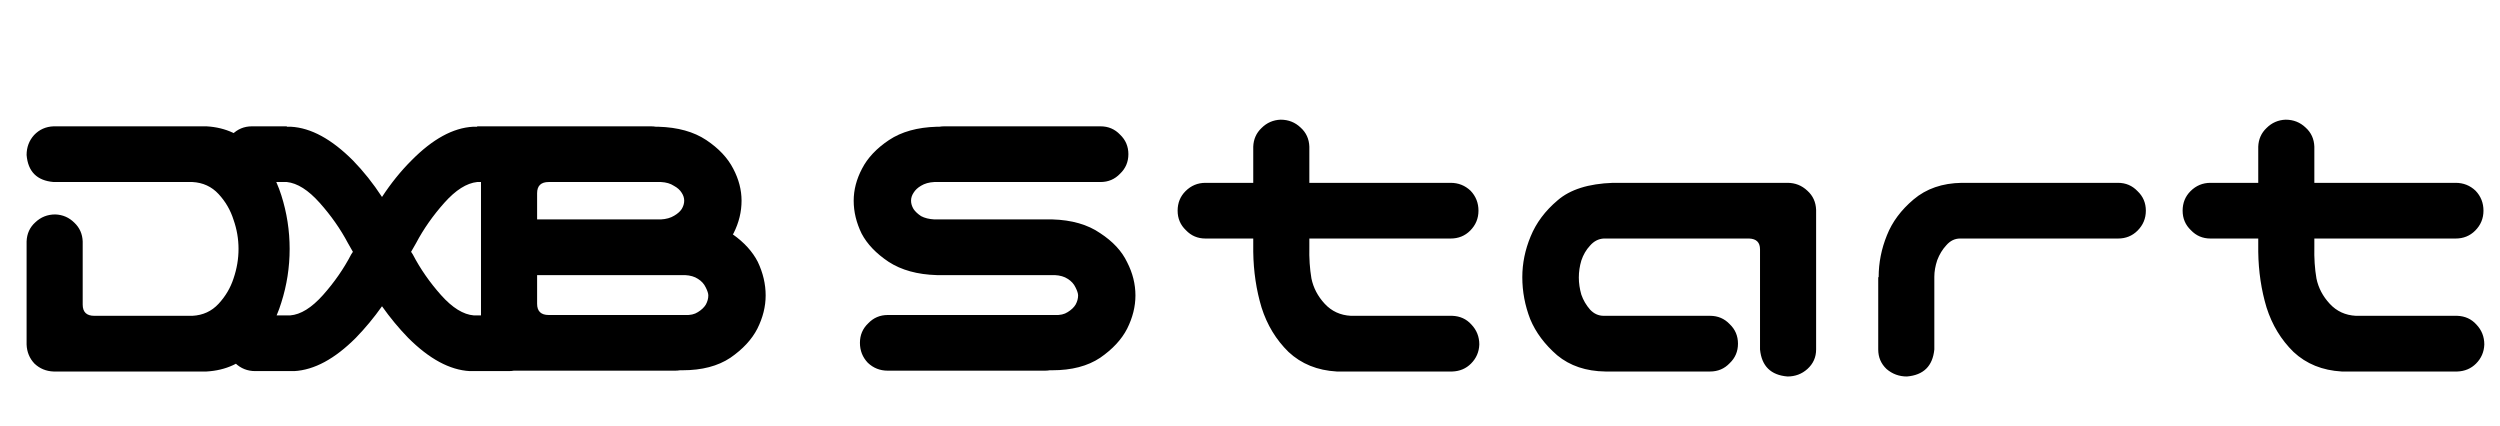 <svg width="141" height="24" viewBox="0 0 141 24" fill="none" xmlns="http://www.w3.org/2000/svg">
<path d="M11.648 7.125C12.742 7.188 13.641 7.609 14.344 8.391C15.047 9.156 15.555 10.031 15.867 11.016C16.18 12 16.336 13.008 16.336 14.039C16.336 15.07 16.18 16.078 15.867 17.062C15.57 18.047 15.062 18.93 14.344 19.711C13.641 20.477 12.742 20.891 11.648 20.953H3.023C2.602 20.938 2.242 20.789 1.945 20.508C1.664 20.211 1.516 19.852 1.5 19.43V13.617C1.516 13.18 1.68 12.82 1.992 12.539C2.305 12.242 2.68 12.094 3.117 12.094C3.539 12.109 3.898 12.266 4.195 12.562C4.492 12.844 4.648 13.195 4.664 13.617V17.18C4.664 17.602 4.883 17.812 5.32 17.812H10.852C11.445 17.781 11.938 17.555 12.328 17.133C12.719 16.711 13 16.234 13.172 15.703C13.359 15.156 13.453 14.602 13.453 14.039C13.453 13.477 13.359 12.93 13.172 12.398C13 11.852 12.719 11.367 12.328 10.945C11.938 10.523 11.445 10.297 10.852 10.266H3.023C2.086 10.188 1.578 9.68 1.5 8.742C1.5 8.305 1.641 7.93 1.922 7.617C2.219 7.305 2.586 7.141 3.023 7.125H11.648ZM19.623 13.711C19.201 12.914 18.67 12.156 18.029 11.438C17.388 10.719 16.771 10.328 16.177 10.266H14.209C13.771 10.266 13.404 10.109 13.107 9.797C12.795 9.5 12.638 9.133 12.638 8.695C12.638 8.258 12.787 7.891 13.084 7.594C13.396 7.281 13.771 7.125 14.209 7.125H16.177V7.148H16.412C17.537 7.211 18.701 7.844 19.904 9.047C20.498 9.656 21.045 10.344 21.545 11.109C22.045 10.344 22.599 9.656 23.209 9.047C24.396 7.844 25.552 7.211 26.677 7.148H26.912V7.125H28.881C29.318 7.125 29.685 7.281 29.982 7.594C30.295 7.891 30.451 8.258 30.451 8.695C30.451 9.133 30.295 9.5 29.982 9.797C29.685 10.109 29.318 10.266 28.881 10.266H26.912C26.318 10.328 25.701 10.719 25.06 11.438C24.42 12.156 23.888 12.914 23.467 13.711C23.373 13.883 23.279 14.047 23.185 14.203C23.217 14.25 23.248 14.297 23.279 14.344C23.701 15.156 24.232 15.922 24.873 16.641C25.513 17.359 26.131 17.742 26.724 17.789H28.693C29.131 17.789 29.498 17.945 29.795 18.258C30.107 18.555 30.263 18.922 30.263 19.359C30.263 19.797 30.107 20.172 29.795 20.484C29.498 20.781 29.131 20.93 28.693 20.93H26.49C25.365 20.867 24.209 20.242 23.021 19.055C22.49 18.508 21.998 17.914 21.545 17.273C21.092 17.914 20.599 18.508 20.068 19.055C18.881 20.242 17.724 20.867 16.599 20.93H14.396C13.959 20.93 13.584 20.781 13.271 20.484C12.974 20.172 12.826 19.797 12.826 19.359C12.826 18.922 12.982 18.555 13.295 18.258C13.592 17.945 13.959 17.789 14.396 17.789H16.365C16.959 17.742 17.576 17.359 18.217 16.641C18.857 15.922 19.388 15.156 19.81 14.344C19.842 14.297 19.873 14.25 19.904 14.203C19.81 14.047 19.717 13.883 19.623 13.711ZM42.738 14.766C43.035 15.391 43.183 16.023 43.183 16.664C43.183 17.289 43.027 17.914 42.714 18.539C42.402 19.148 41.894 19.695 41.191 20.18C40.488 20.648 39.589 20.883 38.496 20.883H38.355C38.261 20.898 38.167 20.906 38.074 20.906H28.652C28.23 20.891 27.871 20.742 27.574 20.461C27.293 20.164 27.144 19.805 27.128 19.383V8.648C27.144 8.227 27.293 7.875 27.574 7.594C27.871 7.297 28.23 7.141 28.652 7.125H36.714C36.808 7.125 36.902 7.133 36.996 7.148H37.136C38.23 7.18 39.128 7.43 39.832 7.898C40.535 8.367 41.042 8.906 41.355 9.516C41.667 10.109 41.824 10.711 41.824 11.32C41.824 11.945 41.675 12.555 41.378 13.148C41.363 13.18 41.347 13.203 41.332 13.219C41.972 13.672 42.441 14.188 42.738 14.766ZM38.636 17.766C38.933 17.781 39.175 17.727 39.363 17.602C39.566 17.477 39.714 17.336 39.808 17.18C39.902 17.008 39.949 16.836 39.949 16.664C39.949 16.555 39.902 16.406 39.808 16.219C39.714 16.016 39.566 15.852 39.363 15.727C39.175 15.602 38.933 15.531 38.636 15.516H37.136H30.293V17.133C30.293 17.555 30.511 17.766 30.949 17.766H31.136H38.636ZM38.027 12.164C38.214 12.055 38.355 11.93 38.449 11.789C38.542 11.633 38.589 11.477 38.589 11.32C38.589 11.164 38.542 11.016 38.449 10.875C38.355 10.719 38.207 10.586 38.003 10.477C37.816 10.352 37.574 10.281 37.277 10.266H30.949C30.511 10.266 30.293 10.477 30.293 10.898V12.375H37.277C37.574 12.359 37.824 12.289 38.027 12.164Z" fill="black"/>
<path d="M63.641 8.695C63.641 9.133 63.484 9.5 63.172 9.797C62.875 10.109 62.508 10.266 62.07 10.266H52.695C52.398 10.281 52.148 10.352 51.945 10.477C51.758 10.586 51.617 10.719 51.523 10.875C51.43 11.016 51.383 11.164 51.383 11.32C51.383 11.477 51.43 11.633 51.523 11.789C51.617 11.93 51.758 12.062 51.945 12.188C52.148 12.297 52.398 12.359 52.695 12.375H59.352C60.445 12.406 61.344 12.664 62.047 13.148C62.766 13.617 63.273 14.164 63.57 14.789C63.883 15.398 64.039 16.023 64.039 16.664C64.039 17.289 63.883 17.914 63.57 18.539C63.258 19.148 62.75 19.695 62.047 20.18C61.344 20.648 60.445 20.883 59.352 20.883H59.211C59.117 20.898 59.023 20.906 58.93 20.906H50.07C49.633 20.906 49.258 20.758 48.945 20.461C48.648 20.148 48.5 19.773 48.5 19.336C48.5 18.898 48.656 18.531 48.969 18.234C49.266 17.922 49.633 17.766 50.07 17.766H59.492C59.789 17.781 60.031 17.727 60.219 17.602C60.422 17.477 60.57 17.336 60.664 17.18C60.758 17.008 60.805 16.836 60.805 16.664C60.805 16.555 60.758 16.406 60.664 16.219C60.57 16.016 60.422 15.852 60.219 15.727C60.031 15.602 59.789 15.531 59.492 15.516H52.836C51.742 15.484 50.836 15.234 50.117 14.766C49.414 14.297 48.906 13.766 48.594 13.172C48.297 12.562 48.148 11.945 48.148 11.32C48.148 10.711 48.305 10.109 48.617 9.516C48.93 8.906 49.438 8.367 50.141 7.898C50.844 7.43 51.742 7.18 52.836 7.148H52.977C53.07 7.133 53.164 7.125 53.258 7.125H62.07C62.508 7.125 62.875 7.281 63.172 7.594C63.484 7.891 63.641 8.258 63.641 8.695ZM72.23 6.75C72.668 6.75 73.043 6.898 73.355 7.195C73.668 7.477 73.832 7.836 73.847 8.273V10.312H81.816C82.253 10.312 82.628 10.461 82.941 10.758C83.238 11.07 83.386 11.445 83.386 11.883C83.386 12.32 83.23 12.695 82.918 13.008C82.621 13.305 82.253 13.453 81.816 13.453H73.847V13.922C73.832 14.562 73.871 15.156 73.964 15.703C74.074 16.234 74.324 16.711 74.714 17.133C75.105 17.555 75.597 17.781 76.191 17.812H81.91C82.347 17.828 82.707 17.992 82.988 18.305C83.285 18.617 83.433 18.992 83.433 19.43C83.418 19.852 83.261 20.211 82.964 20.508C82.683 20.789 82.332 20.938 81.91 20.953H75.394C74.3 20.891 73.394 20.523 72.675 19.852C71.972 19.164 71.464 18.328 71.152 17.344C70.855 16.359 70.699 15.312 70.683 14.203V13.453H67.988C67.55 13.453 67.183 13.297 66.886 12.984C66.574 12.688 66.418 12.32 66.418 11.883C66.418 11.445 66.566 11.078 66.863 10.781C67.175 10.469 67.55 10.312 67.988 10.312H70.683V8.273C70.699 7.852 70.855 7.5 71.152 7.219C71.449 6.922 71.808 6.766 72.23 6.75ZM99.265 19.711V14.062C99.265 13.672 99.062 13.469 98.655 13.453H90.452C90.155 13.469 89.897 13.602 89.679 13.852C89.46 14.086 89.296 14.367 89.187 14.695C89.093 15.008 89.046 15.328 89.046 15.656C89.046 15.969 89.093 16.289 89.187 16.617C89.296 16.93 89.46 17.211 89.679 17.461C89.897 17.695 90.155 17.812 90.452 17.812H96.452C96.89 17.812 97.257 17.969 97.554 18.281C97.866 18.578 98.022 18.945 98.022 19.383C98.022 19.82 97.866 20.188 97.554 20.484C97.257 20.797 96.89 20.953 96.452 20.953H90.546C89.452 20.938 88.546 20.633 87.827 20.039C87.124 19.43 86.616 18.75 86.304 18C86.007 17.234 85.858 16.445 85.858 15.633C85.858 14.852 86.015 14.086 86.327 13.336C86.64 12.57 87.147 11.891 87.851 11.297C88.554 10.688 89.593 10.359 90.968 10.312H100.812C101.249 10.312 101.624 10.461 101.937 10.758C102.249 11.039 102.413 11.398 102.429 11.836V19.711C102.429 20.148 102.265 20.516 101.937 20.812C101.624 21.094 101.249 21.234 100.812 21.234C99.874 21.156 99.358 20.648 99.265 19.711ZM106.424 13.266C106.721 12.516 107.221 11.844 107.924 11.25C108.643 10.641 109.549 10.328 110.643 10.312H119.456C119.893 10.312 120.26 10.469 120.557 10.781C120.87 11.078 121.026 11.445 121.026 11.883C121.026 12.32 120.87 12.695 120.557 13.008C120.26 13.305 119.893 13.453 119.456 13.453H110.549C110.252 13.453 109.995 13.578 109.776 13.828C109.557 14.062 109.385 14.344 109.26 14.672C109.151 15 109.096 15.312 109.096 15.609V19.711C109.002 20.648 108.487 21.156 107.549 21.234C107.112 21.234 106.729 21.094 106.401 20.812C106.088 20.516 105.932 20.148 105.932 19.711V15.633H105.956C105.956 14.82 106.112 14.031 106.424 13.266ZM128.912 6.75C129.35 6.75 129.725 6.898 130.037 7.195C130.35 7.477 130.514 7.836 130.529 8.273V10.312H138.498C138.936 10.312 139.311 10.461 139.623 10.758C139.92 11.07 140.068 11.445 140.068 11.883C140.068 12.32 139.912 12.695 139.6 13.008C139.303 13.305 138.936 13.453 138.498 13.453H130.529V13.922C130.514 14.562 130.553 15.156 130.647 15.703C130.756 16.234 131.006 16.711 131.397 17.133C131.787 17.555 132.279 17.781 132.873 17.812H138.592C139.029 17.828 139.389 17.992 139.67 18.305C139.967 18.617 140.115 18.992 140.115 19.43C140.1 19.852 139.943 20.211 139.647 20.508C139.365 20.789 139.014 20.938 138.592 20.953H132.076C130.982 20.891 130.076 20.523 129.357 19.852C128.654 19.164 128.147 18.328 127.834 17.344C127.537 16.359 127.381 15.312 127.365 14.203V13.453H124.67C124.232 13.453 123.865 13.297 123.568 12.984C123.256 12.688 123.1 12.32 123.1 11.883C123.1 11.445 123.248 11.078 123.545 10.781C123.857 10.469 124.232 10.312 124.67 10.312H127.365V8.273C127.381 7.852 127.537 7.5 127.834 7.219C128.131 6.922 128.49 6.766 128.912 6.75Z" fill="black"/>
</svg>
